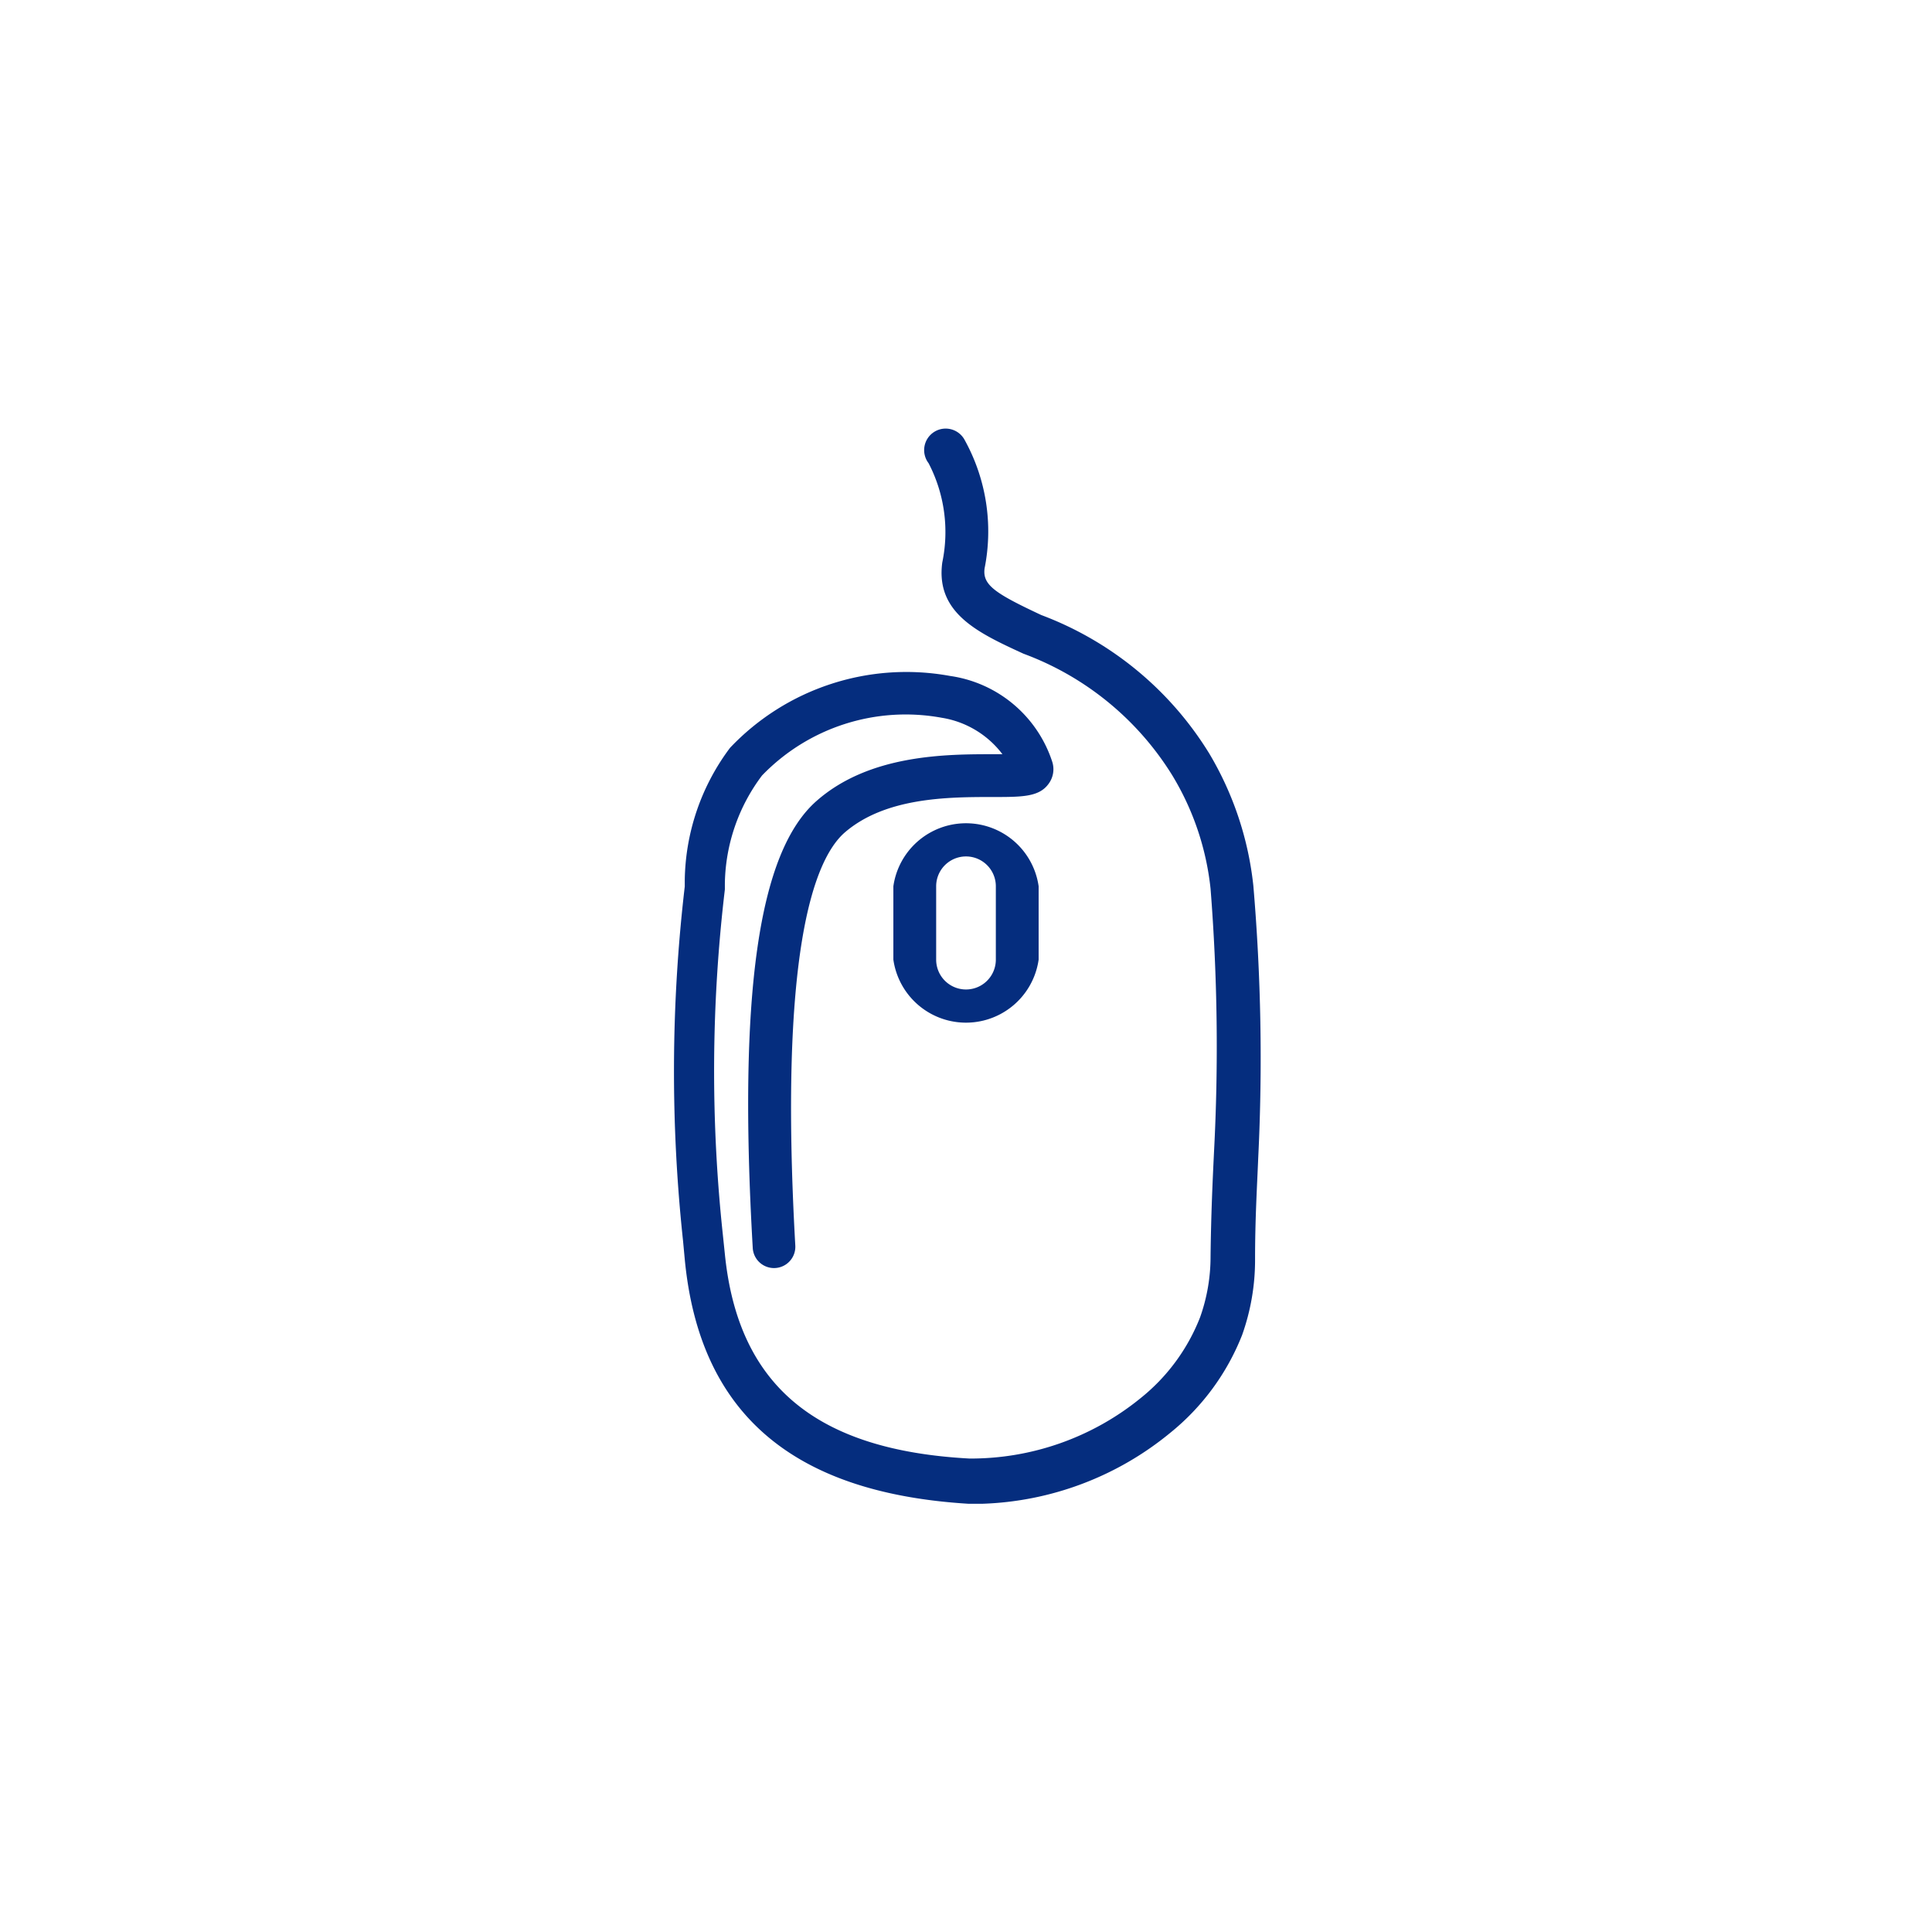 <svg id="Layer_1" data-name="Layer 1" xmlns="http://www.w3.org/2000/svg" viewBox="0 0 79 79"><defs><style>.cls-1{fill:#052d7e;}</style></defs><path class="cls-1" d="M51.25,36.22a13.3,13.3,0,0,0-1.81-5.42,13.71,13.71,0,0,0-6.86-5.65c-1.9-.89-2.41-1.23-2.32-1.91A7.72,7.72,0,0,0,39.45,18a.88.88,0,1,0-1.48.94A6.1,6.1,0,0,1,38.53,23c-.28,2.07,1.47,2.88,3.32,3.73a12.07,12.07,0,0,1,6.07,4.95,11.2,11.2,0,0,1,1.58,4.66,82.38,82.38,0,0,1,.14,10.79c-.06,1.24-.12,2.56-.14,4.24a7.39,7.39,0,0,1-.43,2.5,7.93,7.93,0,0,1-2.43,3.3,11,11,0,0,1-7,2.47c-6.29-.34-9.46-3-10-8.36l-.08-.77a62.86,62.86,0,0,1,.08-14.14l0-.25a7.52,7.52,0,0,1,1.52-4.41,8.16,8.16,0,0,1,7.35-2.36,3.88,3.88,0,0,1,2.48,1.49h-.37c-1.92,0-5.06,0-7.23,1.91-2.38,2.09-3.21,7.9-2.61,18.28a.87.87,0,1,0,1.74-.1c-.67-11.88.73-15.73,2-16.87,1.68-1.47,4.28-1.47,6.08-1.47,1.19,0,1.88,0,2.27-.53a1,1,0,0,0,.16-.9,5.16,5.16,0,0,0-4.18-3.52,9.93,9.93,0,0,0-9,2.94A9.22,9.22,0,0,0,28,36l0,.25a65,65,0,0,0-.07,14.49l.07.75c.6,6.3,4.4,9.56,11.61,10h.54a12.75,12.75,0,0,0,7.7-2.9,9.72,9.72,0,0,0,2.94-4,9.13,9.13,0,0,0,.53-3.1c0-1.64.08-2.94.13-4.16A83.2,83.2,0,0,0,51.25,36.22Z"/><path class="cls-1" d="M36.53,36.24v3a3,3,0,0,0,5.94,0v-3a3,3,0,0,0-5.94,0Zm4.19,0v3a1.22,1.22,0,0,1-2.44,0v-3a1.22,1.22,0,0,1,2.44,0Z"/></svg>